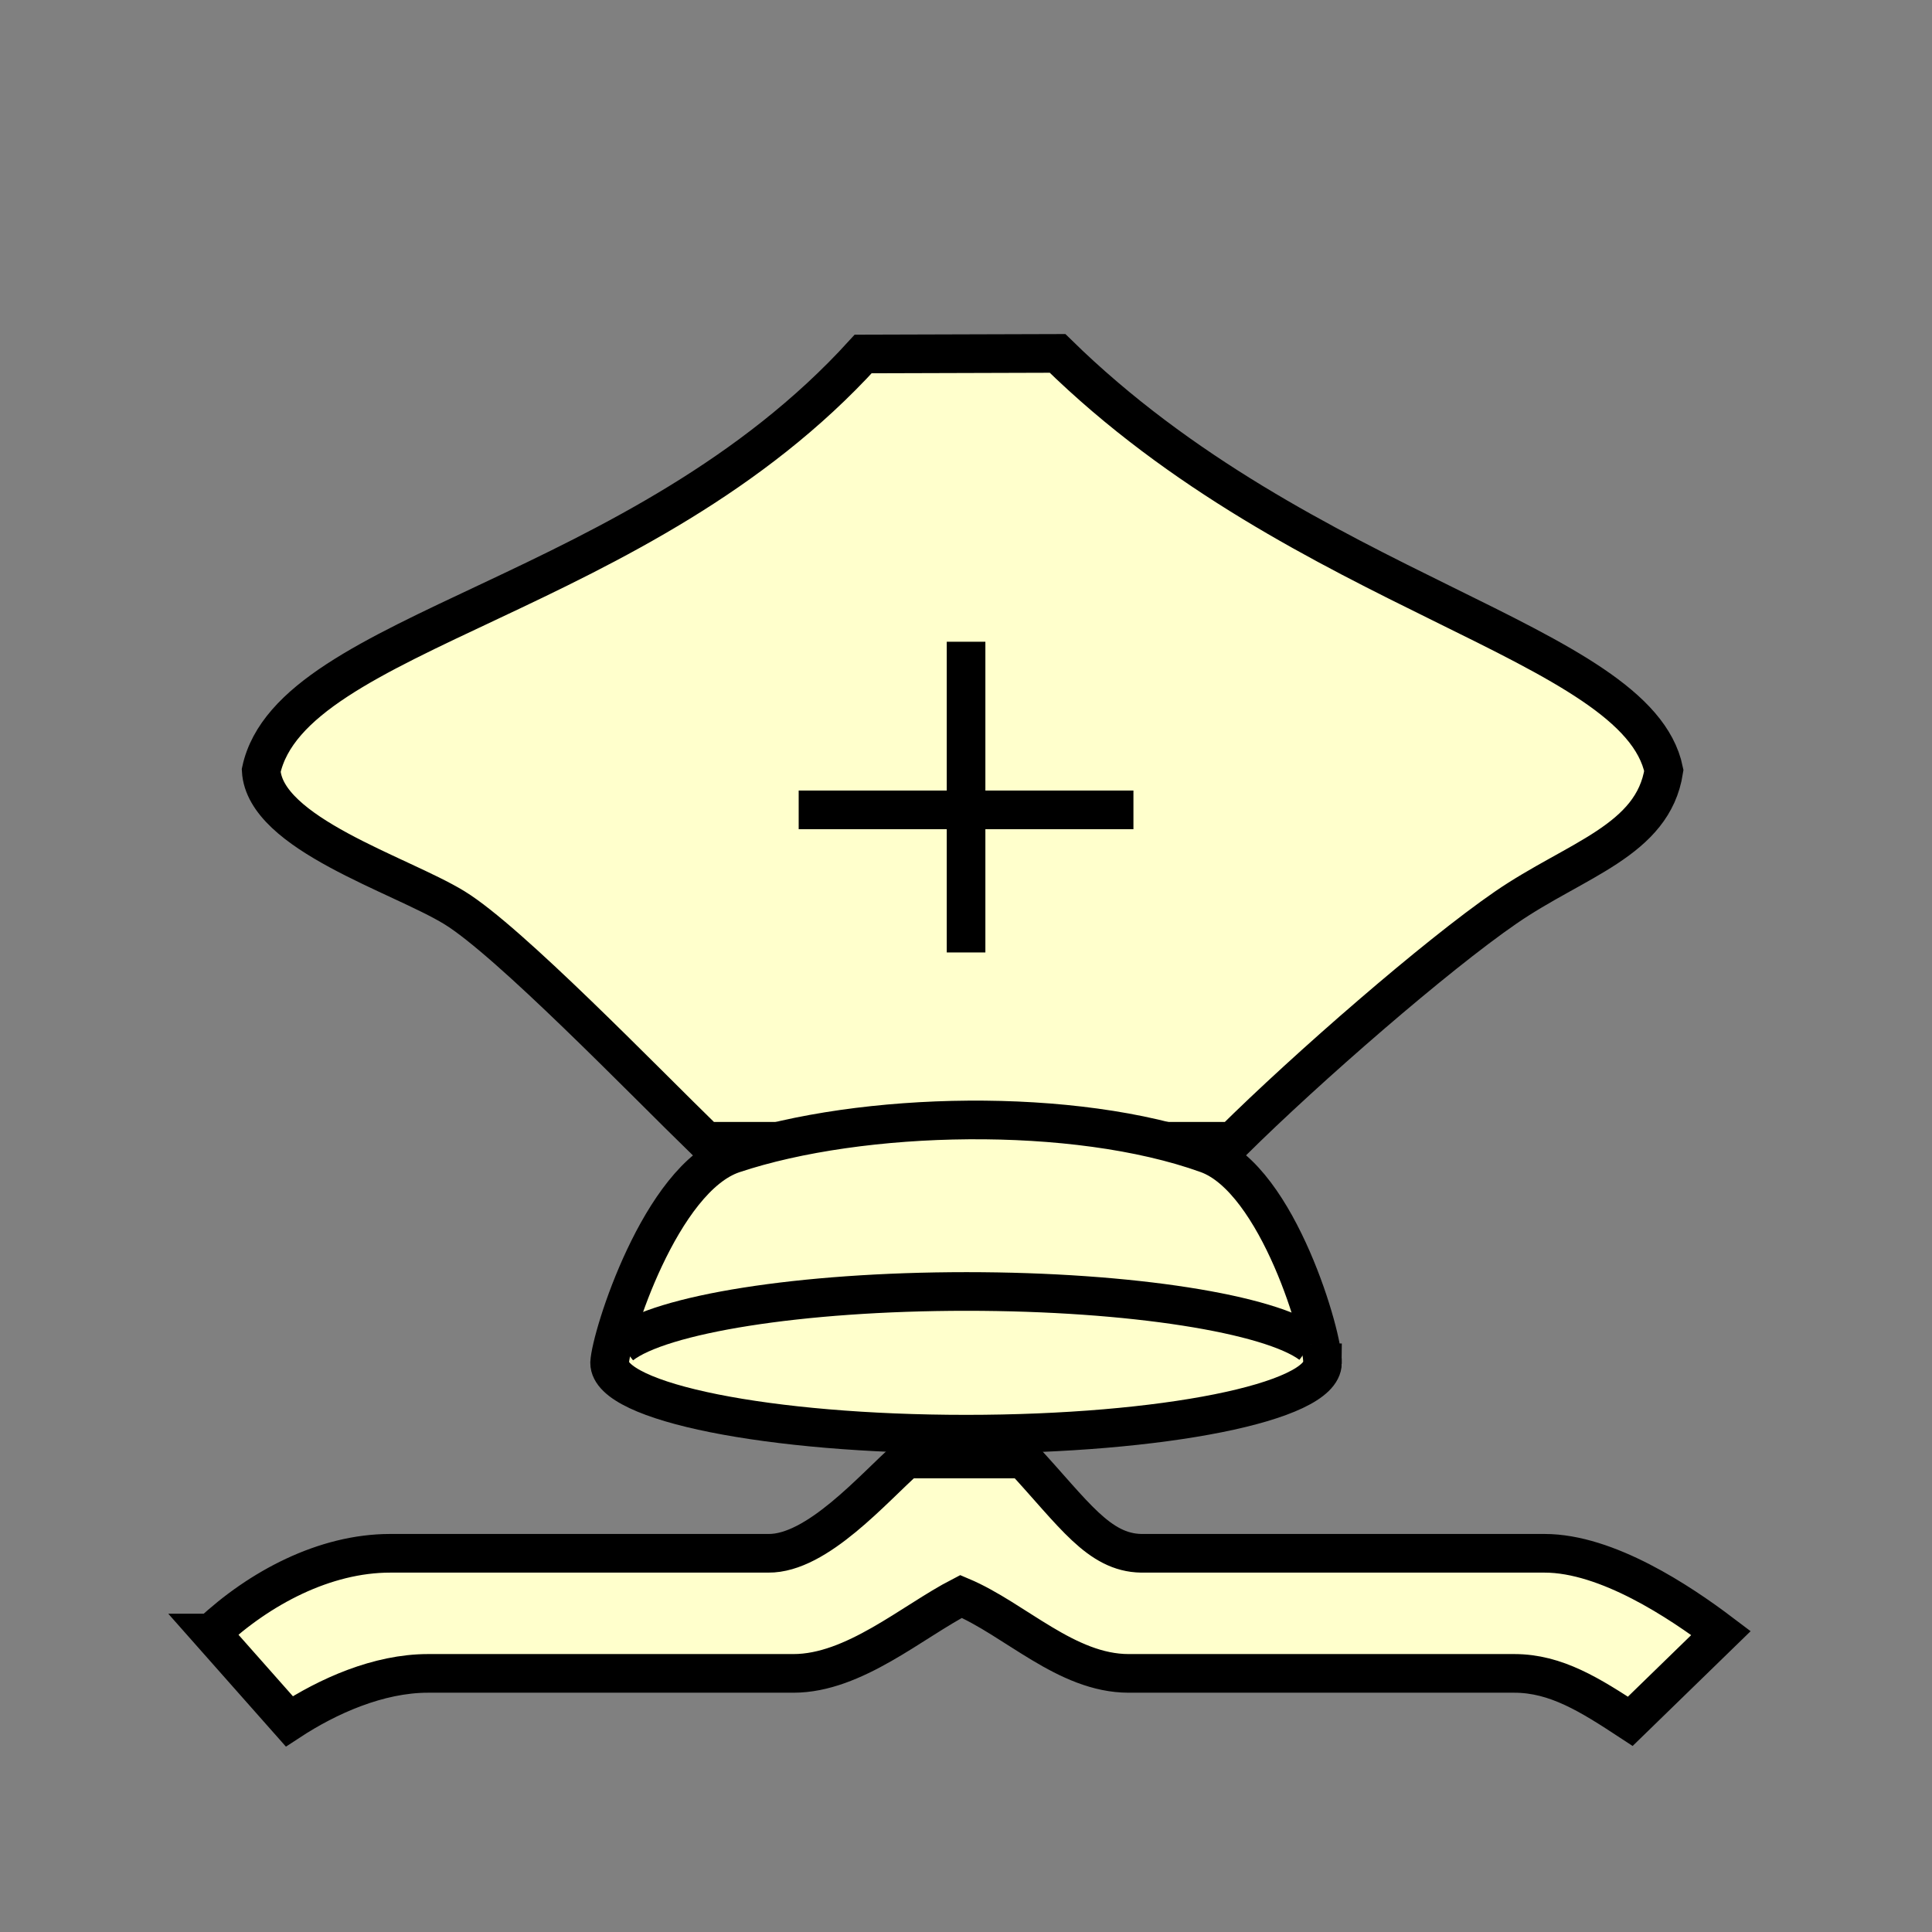 <?xml version="1.0" encoding="UTF-8" standalone="no"?>
<!-- Created with Inkscape (http://www.inkscape.org/) -->

<svg
   xmlns:dc="http://purl.org/dc/elements/1.1/"
   xmlns:cc="http://creativecommons.org/ns#"
   xmlns:rdf="http://www.w3.org/1999/02/22-rdf-syntax-ns#"
   xmlns:svg="http://www.w3.org/2000/svg"
   xmlns="http://www.w3.org/2000/svg"
   xmlns:inkscape="http://www.inkscape.org/namespaces/inkscape"
   version="1.0"
   width="100"
   height="100"
   id="svg2833">
  <rect width="100%" height="100%" fill="#808080" stroke="none"/>
  <defs
     id="defs2835" />
  <g
     transform="translate(-67.583,-53.166)"
     id="layer1">
    <g
       transform="matrix(1.24,0,0,1.241,127.085,542.599)"
       id="g1105"
       style="display:inline">
      <path
         d="m -18.515,-346.786 c -2.615,-2.542 -8.235,-8.357 -10.508,-9.745 -2.274,-1.387 -7.912,-3.089 -8.06,-5.719 1.268,-5.862 15.837,-7.176 25.128,-17.372 l 8.114,-0.024 c 10.274,10.074 24.197,12 25.307,17.396 -0.45,2.929 -3.682,3.709 -6.603,5.719 -2.921,2.01 -8.274,6.662 -11.392,9.745 z"
         inkscape:connector-curvature="0"
         id="path884"
         style="color:#000000;fill:#ffffcc;fill-opacity:1;fill-rule:nonzero;stroke:#000000;stroke-width:1.612;stroke-linecap:butt;stroke-linejoin:miter;stroke-miterlimit:4;stroke-opacity:1;marker:none;visibility:visible;display:inline;overflow:visible;enable-background:accumulate" />
      <path
         d="m 7.218,-337.545 c 0,1.643 -6.662,2.976 -14.879,2.976 -8.217,0 -14.879,-1.332 -14.879,-2.976 0.053,-1.105 2.126,-7.7 5.166,-8.715 5.339,-1.782 14.242,-1.99 19.777,0 2.971,1.068 4.868,7.716 4.815,8.715 z"
         inkscape:connector-curvature="0"
         id="path886"
         style="color:#000000;fill:#ffffcc;fill-opacity:1;fill-rule:nonzero;stroke:#000000;stroke-width:1.612;stroke-linecap:butt;stroke-linejoin:miter;stroke-miterlimit:4;stroke-opacity:1;marker:none;visibility:visible;display:inline;overflow:visible;enable-background:accumulate" />
      <path
         d="m -22.058,-338.283 c 1.64,-1.287 7.474,-2.238 14.419,-2.238 6.886,0 12.679,0.936 14.376,2.206"
         inkscape:connector-curvature="0"
         id="path888"
         style="color:#000000;fill:#ffffcc;fill-opacity:1;fill-rule:nonzero;stroke:#000000;stroke-width:1.612;stroke-linecap:butt;stroke-linejoin:miter;stroke-miterlimit:4;stroke-opacity:1;marker:none;visibility:visible;display:inline;overflow:visible;enable-background:accumulate" />
      <path
         d="m -7.66,-367.62 0,12.959"
         inkscape:connector-curvature="0"
         id="path890"
         style="color:#000000;fill:#ffffcc;fill-opacity:1;fill-rule:nonzero;stroke:#000000;stroke-width:1.612;stroke-linecap:butt;stroke-linejoin:miter;stroke-miterlimit:4;stroke-opacity:1;stroke-dasharray:none;marker:none;visibility:visible;display:inline;overflow:visible;enable-background:accumulate" />
      <path
         d="m -14.647,-360.608 13.973,0"
         inkscape:connector-curvature="0"
         id="path892"
         style="color:#000000;fill:#ffffcc;fill-opacity:1;fill-rule:nonzero;stroke:#000000;stroke-width:1.612;stroke-linecap:butt;stroke-linejoin:miter;stroke-miterlimit:4;stroke-opacity:1;stroke-dasharray:none;marker:none;visibility:visible;display:inline;overflow:visible;enable-background:accumulate" />
      <path
         d="m -39.171,-326.275 3.262,3.682 c 1.604,-1.051 3.722,-1.999 5.787,-1.999 l 15.256,0 c 2.528,0 4.957,-2.157 6.997,-3.209 2.25,0.947 4.393,3.209 6.997,3.209 l 16.097,0 c 1.745,0 3.174,0.907 4.84,1.999 l 3.788,-3.682 c -1.719,-1.299 -4.761,-3.326 -7.365,-3.326 l -16.834,0 c -1.779,-0.029 -2.824,-1.661 -4.927,-3.933 l -4.875,0 c -1.358,1.191 -3.722,3.957 -5.769,3.933 l -15.782,0 c -2.735,0 -5.456,1.444 -7.47,3.326 z"
         inkscape:connector-curvature="0"
         id="path894"
         style="color:#000000;fill:#ffffcc;fill-opacity:1;fill-rule:nonzero;stroke:#000000;stroke-width:1.612;stroke-linecap:butt;stroke-linejoin:miter;stroke-miterlimit:4;stroke-opacity:1;stroke-dasharray:none;marker:none;visibility:visible;display:inline;overflow:visible;enable-background:accumulate" />
    </g>
  </g>
</svg>
